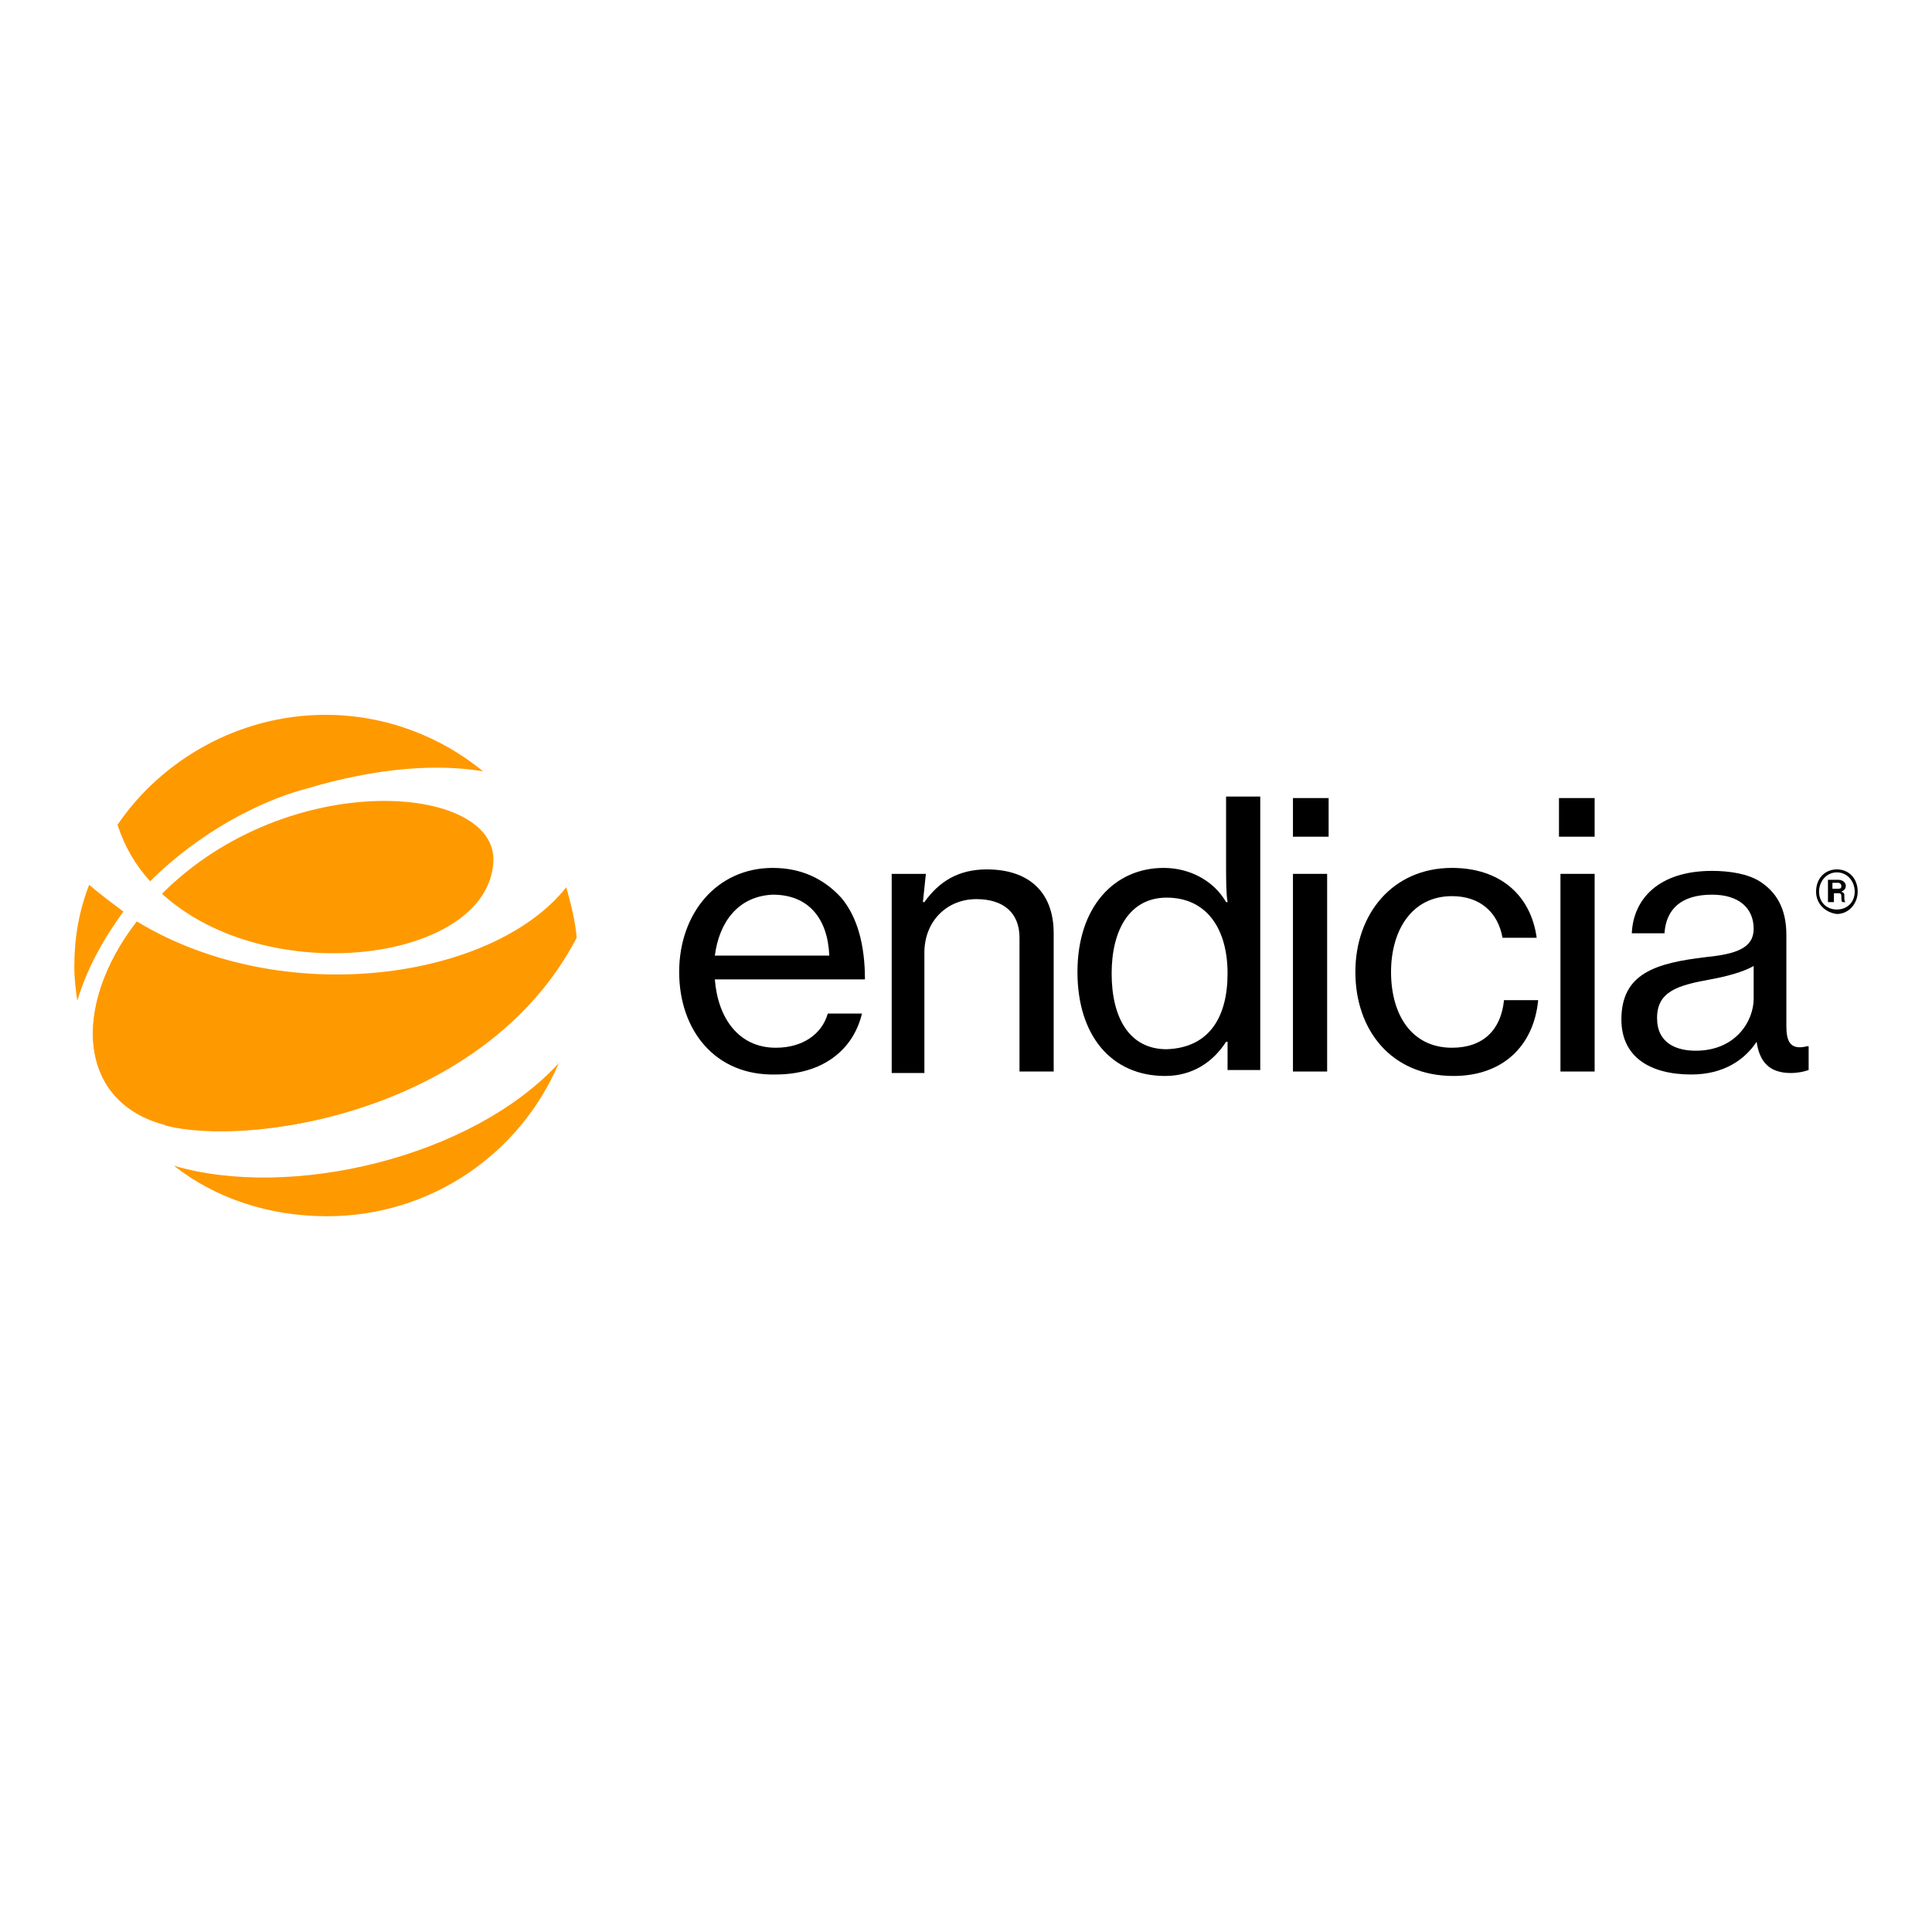 <?xml version="1.0" encoding="UTF-8"?> <svg xmlns="http://www.w3.org/2000/svg" xmlns:xlink="http://www.w3.org/1999/xlink" version="1.1" id="Layer_1" x="0px" y="0px" viewBox="0 0 130 130" style="enable-background:new 0 0 130 130;" xml:space="preserve"> <style type="text/css"> .st0{fill:#FF9900;} </style> <g> <g> <path d="M45.7,65.4c0-3.9,2.5-7,6.3-7c2,0,3.5,0.8,4.6,2c1.1,1.3,1.6,3.2,1.6,5.5H48.1c0.2,2.6,1.6,4.6,4.1,4.6 c1.8,0,3.1-0.9,3.5-2.3H58c-0.6,2.5-2.7,4.1-5.8,4.1C48.1,72.4,45.7,69.3,45.7,65.4 M48.1,64.3h7.7c-0.1-2.5-1.4-4.1-3.8-4.1 C49.7,60.3,48.4,62,48.1,64.3"></path> <path d="M62.1,60.7h0.1c1-1.4,2.3-2.2,4.2-2.2c2.8,0,4.5,1.5,4.5,4.3v9.3h-2.3v-9c0-1.7-1.1-2.6-2.9-2.6c-2,0-3.5,1.5-3.5,3.6v8.1 H60V58.8h2.3L62.1,60.7z"></path> <path d="M72.5,65.4c0-4.4,2.5-7,5.8-7c1.8,0,3.4,0.9,4.2,2.3h0.1c-0.1-0.6-0.1-1.5-0.1-2.5v-4.6h2.3v18.4h-2.2v-1.9h-0.1 c-0.9,1.4-2.3,2.3-4.1,2.3C74.8,72.4,72.5,69.7,72.5,65.4 M82.6,65.5c0-3-1.4-5.1-4.1-5.1c-2.5,0-3.7,2.2-3.7,5.1 c0,3,1.2,5.1,3.7,5.1C81.4,70.5,82.6,68.4,82.6,65.5"></path> <path d="M87,53.7h2.4v2.6H87V53.7z M87,58.8h2.3v13.3H87V58.8z"></path> <path d="M91.2,65.4c0-3.9,2.5-7,6.5-7c3.2,0,5.3,1.8,5.7,4.7h-2.3c-0.3-1.7-1.5-2.8-3.4-2.8c-2.7,0-4.1,2.3-4.1,5.1 c0,2.9,1.4,5.1,4.1,5.1c2.1,0,3.3-1.2,3.5-3.2h2.3c-0.3,3.1-2.4,5.1-5.7,5.1C93.6,72.4,91.2,69.3,91.2,65.4"></path> <path d="M104.9,53.7h2.4v2.6h-2.4V53.7z M105,58.8h2.3v13.3H105V58.8z"></path> <path d="M109.1,68.6c0-3.1,2.3-3.8,5.7-4.2c2-0.2,3.2-0.6,3.2-1.9c0-1.4-1-2.3-2.8-2.3c-2.1,0-3.1,1-3.2,2.6h-2.2 c0.1-2.3,1.8-4.2,5.4-4.2c1.2,0,2.4,0.2,3.2,0.7c1.1,0.7,1.8,1.8,1.8,3.6V69c0,1,0.2,1.7,1.4,1.4h0.1V72c-0.3,0.1-0.7,0.2-1.2,0.2 c-1.4,0-2.1-0.7-2.3-2.1c-0.8,1.2-2.2,2.2-4.4,2.2C111,72.3,109.1,71.1,109.1,68.6 M118,67.2V65c-0.7,0.4-1.8,0.7-2.9,0.9 c-2.2,0.4-3.6,0.8-3.6,2.6c0,1.7,1.3,2.2,2.6,2.2C116.8,70.7,118,68.7,118,67.2"></path> <path d="M122.2,60c0-0.9,0.6-1.5,1.4-1.5c0.8,0,1.4,0.6,1.4,1.5c0,0.8-0.6,1.5-1.4,1.5C122.8,61.4,122.2,60.8,122.2,60 M124.8,60 c0-0.7-0.5-1.3-1.2-1.3s-1.2,0.6-1.2,1.3c0,0.7,0.5,1.2,1.2,1.2C124.3,61.2,124.8,60.7,124.8,60 M123,59.2h0.7 c0.3,0,0.5,0.2,0.5,0.4c0,0.2-0.1,0.3-0.3,0.4c0.2,0.1,0.2,0.1,0.2,0.3c0,0.2,0,0.4,0.1,0.4H124c-0.1,0-0.1-0.2-0.1-0.4 s-0.1-0.2-0.3-0.2h-0.2v0.6H123L123,59.2z M123.3,59.8h0.4c0.2,0,0.2-0.1,0.2-0.2c0-0.1-0.1-0.2-0.2-0.2h-0.4V59.8z"></path> </g> <g> <g transform="translate(3.004)"> <path class="st0" d="M7.1,59.3c3.3-3.3,7.4-5.4,10.4-6.2c5-1.5,9-1.7,12-1.2c-2.8-2.3-6.5-3.8-10.6-3.8c-5.8,0-11,3-14,7.4 C5.4,57,6.1,58.2,7.1,59.3"></path> <path class="st0" d="M35.8,63.1c-0.1-1.2-0.4-2.3-0.7-3.4C30.2,65.9,16.1,68,6.2,62c-4.4,5.7-4,12.2,2,13.7 C13.9,77.2,29.7,74.8,35.8,63.1"></path> </g> <g transform="translate(0 18.538)"> <path class="st0" d="M33.2,39.4c0.2-5.2-13.8-6.3-22.3,2.2C18,48.1,32.9,46.2,33.2,39.4"></path> <path class="st0" d="M5.2,48.8c0.7-2.3,1.8-4.2,3.1-6c-0.8-0.6-1.6-1.2-2.3-1.8C5.3,42.8,5,44.6,5,46.5C5,47.3,5.1,48.1,5.2,48.8 z"></path> <path class="st0" d="M11.7,59.9c2.8,2.2,6.4,3.4,10.3,3.4c7,0,13-4.2,15.6-10.3C31.7,59.4,19.5,62.2,11.7,59.9"></path> </g> <g transform="translate(3.004 43.927)"> <path class="st0" d="M8.1,31.8c5.7,1.5,21.5-0.9,27.6-12.6"></path> <path class="st0" d="M6.2,18.1c-4.4,5.7-4,12.2,2,13.7"></path> </g> </g> </g> </svg> 